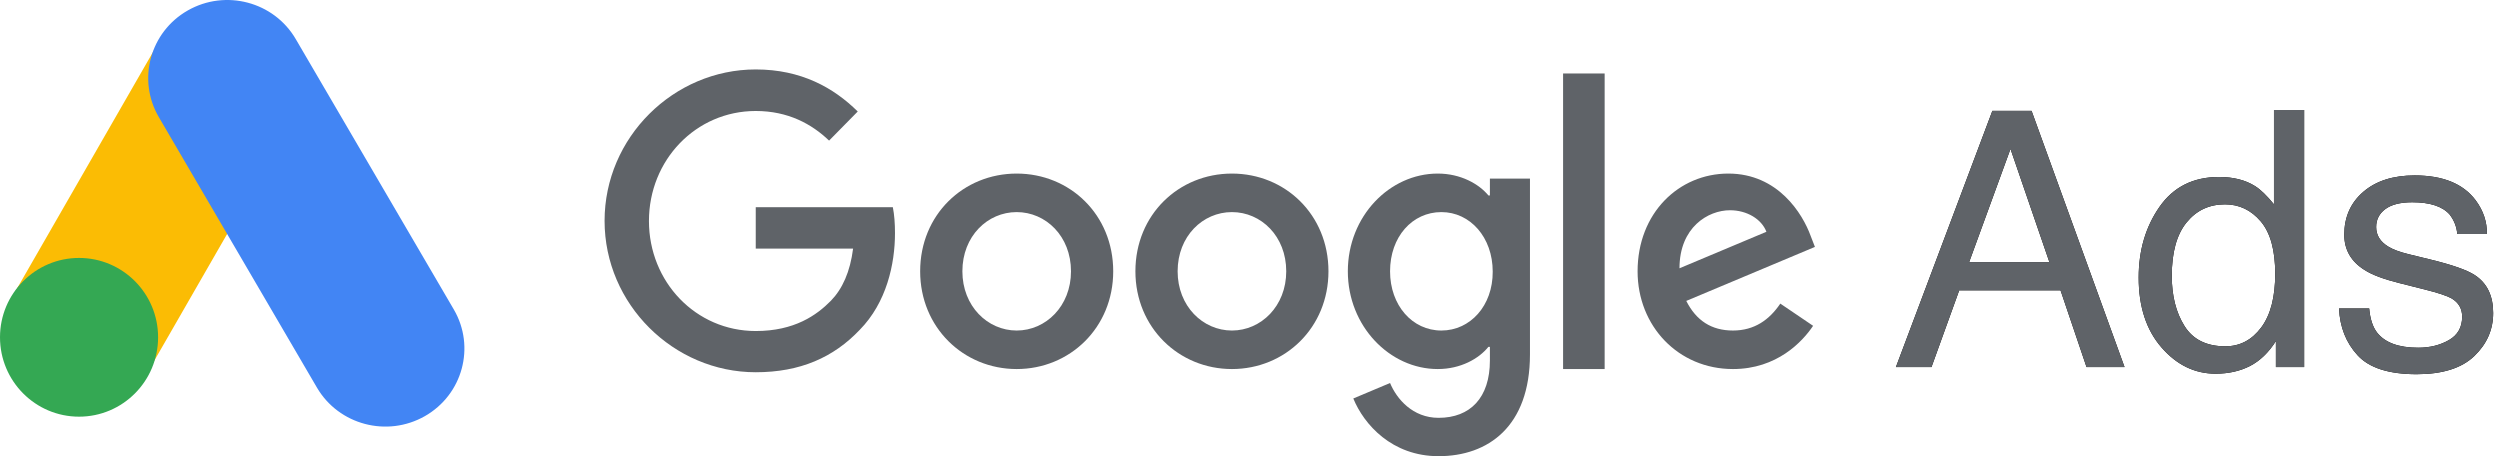 <svg width="252px" height="46px" viewBox="0 0 252 46" version="1.1" xmlns="http://www.w3.org/2000/svg" xmlns:xlink="http://www.w3.org/1999/xlink">
    <!-- Generator: Sketch 55.2 (78181) - https://sketchapp.com -->
    <title>google-ads</title>
    <desc>Created with Sketch.</desc>
    <defs>
        <path d="M16.577,24.418 L12.657,13.01 L8.491,24.418 L16.577,24.418 Z M10.829,9.178 L14.784,9.178 L24.153,35 L20.321,35 L17.702,27.266 L7.489,27.266 L4.694,35 L1.108,35 L10.829,9.178 Z M28.917,25.807 C28.917,27.822 29.344,29.51 30.2,30.869 C31.055,32.229 32.426,32.908 34.313,32.908 C35.778,32.908 36.982,32.278 37.925,31.019 C38.869,29.759 39.34,27.951 39.34,25.596 C39.34,23.217 38.854,21.456 37.881,20.313 C36.909,19.171 35.708,18.6 34.278,18.6 C32.684,18.6 31.392,19.209 30.402,20.428 C29.412,21.646 28.917,23.439 28.917,25.807 Z M33.68,15.84 C35.122,15.84 36.329,16.145 37.301,16.754 C37.864,17.105 38.502,17.721 39.217,18.6 L39.217,9.09 L42.258,9.09 L42.258,35 L39.411,35 L39.411,32.381 C38.672,33.541 37.799,34.379 36.792,34.895 C35.784,35.41 34.629,35.668 33.329,35.668 C31.231,35.668 29.415,34.786 27.879,33.022 C26.344,31.259 25.577,28.912 25.577,25.982 C25.577,23.24 26.277,20.864 27.677,18.854 C29.078,16.845 31.079,15.84 33.68,15.84 Z M48.815,29.094 C48.909,30.148 49.172,30.957 49.606,31.52 C50.403,32.539 51.786,33.049 53.754,33.049 C54.926,33.049 55.958,32.794 56.848,32.284 C57.739,31.774 58.184,30.986 58.184,29.92 C58.184,29.111 57.827,28.496 57.112,28.074 C56.655,27.816 55.752,27.518 54.405,27.178 L51.891,26.545 C50.286,26.146 49.102,25.701 48.34,25.209 C46.981,24.354 46.301,23.17 46.301,21.658 C46.301,19.877 46.943,18.436 48.226,17.334 C49.509,16.232 51.235,15.682 53.403,15.682 C56.239,15.682 58.284,16.514 59.538,18.178 C60.323,19.232 60.704,20.369 60.68,21.588 L57.692,21.588 C57.633,20.873 57.381,20.223 56.936,19.637 C56.21,18.805 54.95,18.389 53.157,18.389 C51.961,18.389 51.056,18.617 50.441,19.074 C49.826,19.531 49.518,20.135 49.518,20.885 C49.518,21.705 49.922,22.361 50.731,22.854 C51.2,23.146 51.891,23.404 52.805,23.627 L54.897,24.137 C57.17,24.688 58.694,25.221 59.467,25.736 C60.698,26.545 61.313,27.816 61.313,29.551 C61.313,31.227 60.677,32.674 59.406,33.893 C58.134,35.111 56.198,35.721 53.596,35.721 C50.795,35.721 48.812,35.085 47.646,33.813 C46.48,32.542 45.856,30.969 45.774,29.094 L48.815,29.094 Z" id="path-1"></path>
    </defs>
    <g id="Page-1" stroke="none" stroke-width="1" fill="none" fill-rule="evenodd">
        <g id="google-ads" fill-rule="nonzero">
            <g id="google-ads-logo">
                <polygon id="Rectangle" fill="#FBBC04" transform="translate(15.604, 20.597) rotate(-59.999) translate(-15.604, -20.597) " points="-0.034 12.814 31.27 12.758 31.242 28.379 -0.062 28.435"></polygon>
                <path d="M45.745,31.196 L29.81,3.937 C27.61,0.173 22.737,-1.118 18.926,1.055 C15.115,3.228 13.809,8.041 16.009,11.805 L31.945,39.065 C34.145,42.828 39.017,44.116 42.828,41.946 C46.639,39.773 47.943,34.96 45.745,31.196 Z" id="Path" fill="#4285F4"></path>
                <ellipse id="Oval" fill="#34A853" cx="7.968" cy="34" rx="7.968" ry="8"></ellipse>
            </g>
            <g id="Ads" transform="translate(190, 2)">
                <g>
                    <use fill="#000000" xlink:href="#path-1"></use>
                    <use fill="#5F6368" xlink:href="#path-1"></use>
                </g>
            </g>
            <g id="google-logo" transform="translate(60.757, 7)" fill="#5F6368">
                <path d="M15.422,13.887 L15.422,18.059 L25.235,18.059 C24.935,20.399 24.167,22.111 22.999,23.315 C21.563,24.773 19.327,26.367 15.422,26.367 C9.38,26.367 4.657,21.416 4.657,15.278 C4.657,9.14 9.38,4.188 15.422,4.188 C18.676,4.188 21.063,5.494 22.815,7.173 L25.703,4.239 C23.266,1.831 19.995,0 15.422,0 C7.143,0 0.184,6.85 0.184,15.261 C0.184,23.671 7.143,30.522 15.422,30.522 C19.894,30.522 23.266,29.03 25.903,26.249 C28.607,23.502 29.458,19.619 29.458,16.499 C29.458,15.532 29.391,14.633 29.241,13.887 L15.422,13.887 Z" id="Path"></path>
                <path d="M41.725,10.496 C36.368,10.496 31.995,14.633 31.995,20.348 C31.995,26.011 36.368,30.2 41.725,30.2 C47.082,30.2 51.455,26.028 51.455,20.348 C51.455,14.633 47.082,10.496 41.725,10.496 Z M41.725,26.317 C38.788,26.317 36.251,23.858 36.251,20.348 C36.251,16.804 38.788,14.379 41.725,14.379 C44.662,14.379 47.199,16.804 47.199,20.348 C47.199,23.858 44.662,26.317 41.725,26.317 Z" id="Shape"></path>
                <path d="M89.425,12.7 L89.275,12.7 C88.323,11.547 86.488,10.496 84.168,10.496 C79.328,10.496 75.105,14.786 75.105,20.348 C75.105,25.876 79.328,30.2 84.168,30.2 C86.488,30.2 88.323,29.148 89.275,27.961 L89.425,27.961 L89.425,29.335 C89.425,33.099 87.439,35.117 84.251,35.117 C81.647,35.117 80.029,33.218 79.361,31.607 L75.656,33.167 C76.724,35.778 79.545,38.983 84.251,38.983 C89.241,38.983 93.464,35.999 93.464,28.724 L93.464,11.005 L89.425,11.005 L89.425,12.7 Z M84.535,26.317 C81.597,26.317 79.361,23.773 79.361,20.348 C79.361,16.872 81.597,14.379 84.535,14.379 C87.439,14.379 89.709,16.923 89.709,20.382 C89.725,23.824 87.439,26.317 84.535,26.317 Z" id="Shape"></path>
                <path d="M63.422,10.496 C58.064,10.496 53.692,14.633 53.692,20.348 C53.692,26.011 58.064,30.2 63.422,30.2 C68.779,30.2 73.152,26.028 73.152,20.348 C73.152,14.633 68.779,10.496 63.422,10.496 Z M63.422,26.317 C60.485,26.317 57.948,23.858 57.948,20.348 C57.948,16.804 60.485,14.379 63.422,14.379 C66.359,14.379 68.896,16.804 68.896,20.348 C68.896,23.858 66.359,26.317 63.422,26.317 Z" id="Shape"></path>
                <polygon id="Path" points="96.802 0.407 100.991 0.407 100.991 30.2 96.802 30.2"></polygon>
                <path d="M113.926,26.317 C111.756,26.317 110.221,25.316 109.219,23.332 L122.187,17.889 L121.754,16.77 C120.952,14.566 118.482,10.496 113.459,10.496 C108.468,10.496 104.312,14.481 104.312,20.348 C104.312,25.876 108.418,30.2 113.926,30.2 C118.365,30.2 120.936,27.436 122.004,25.842 L118.699,23.603 C117.598,25.231 116.096,26.317 113.926,26.317 Z M113.625,14.193 C115.345,14.193 116.813,15.091 117.297,16.363 L108.535,20.043 C108.535,15.905 111.422,14.193 113.625,14.193 L113.625,14.193 Z" id="Shape"></path>
            </g>
        </g>
    </g>
</svg>
